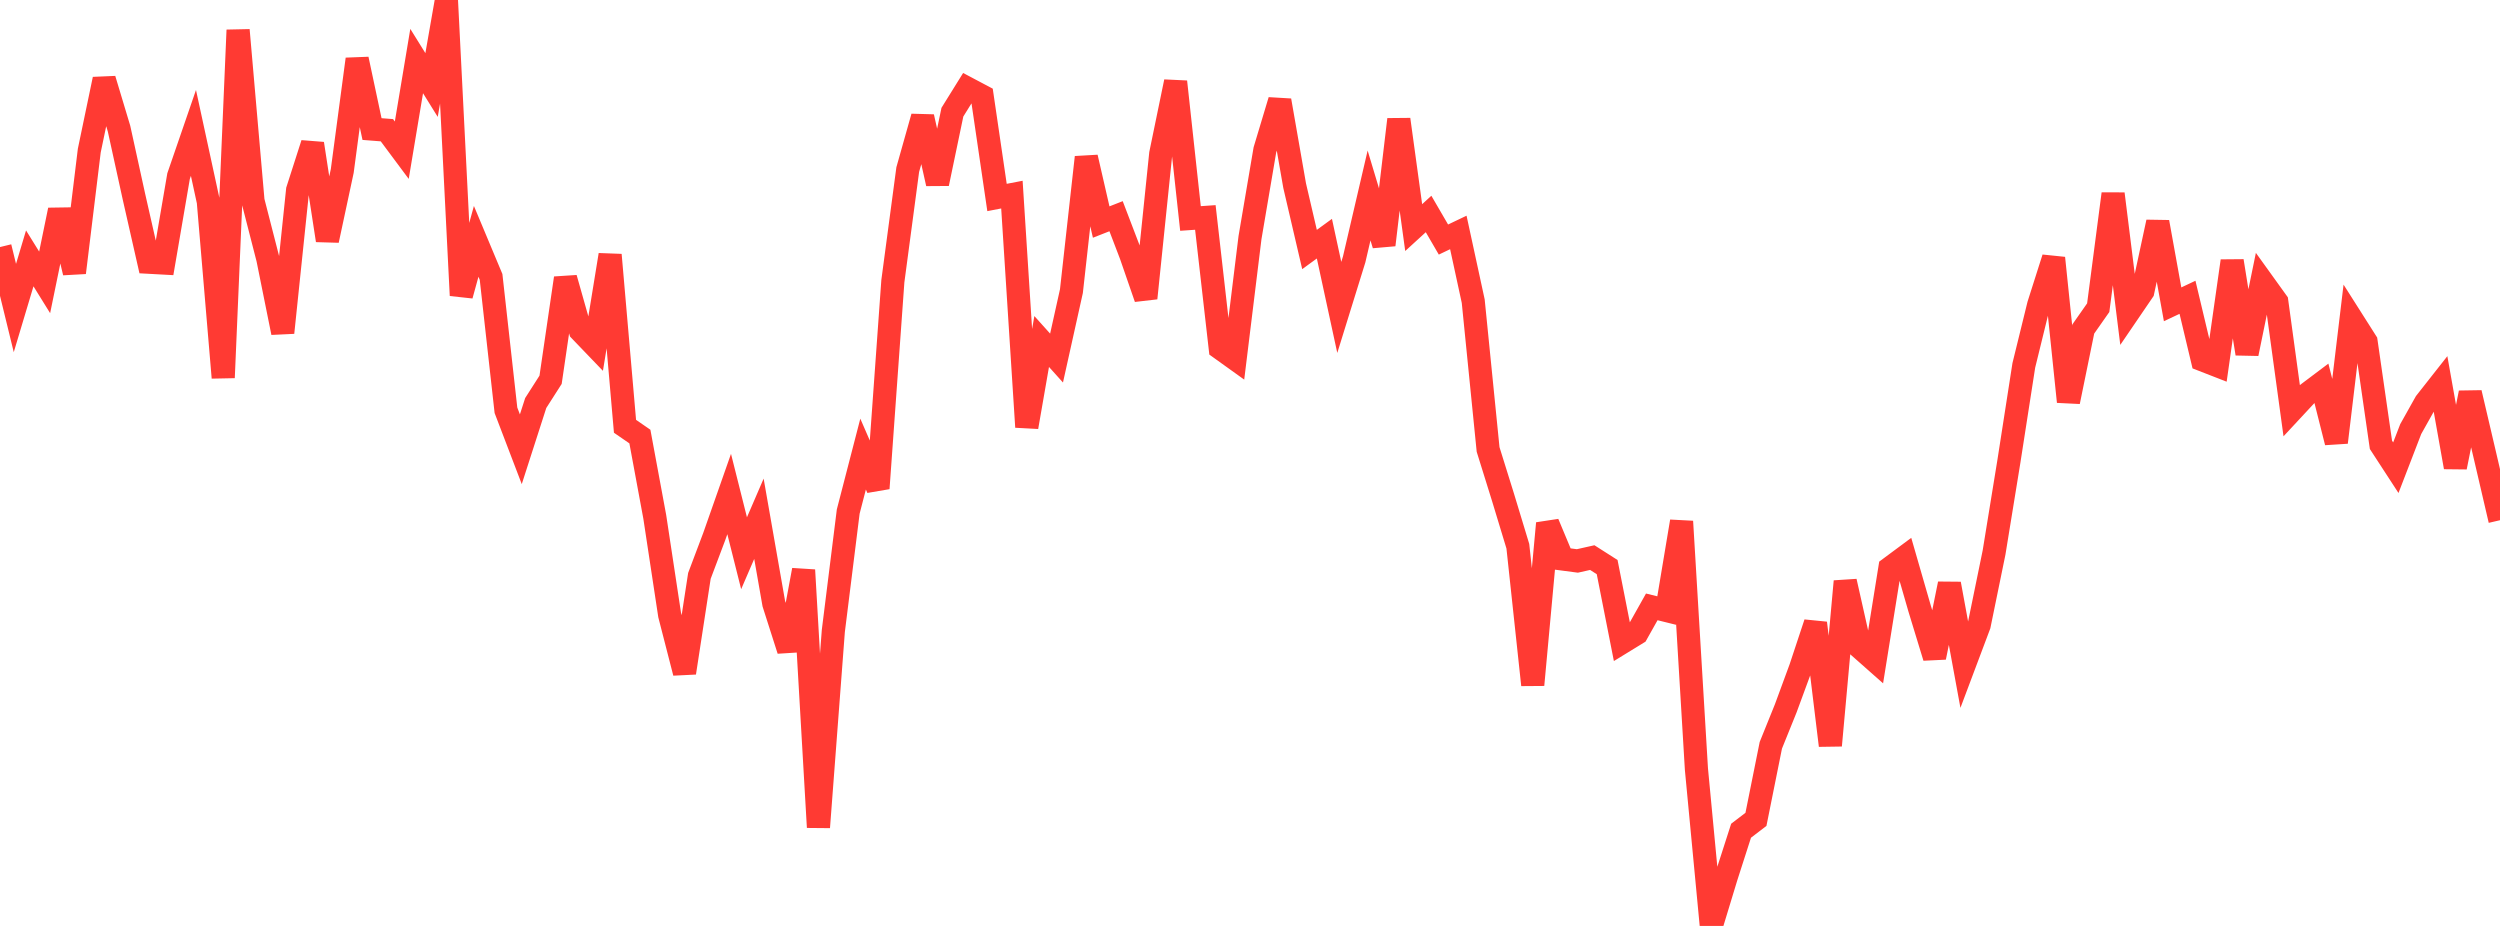 <?xml version="1.0" standalone="no"?>
<!DOCTYPE svg PUBLIC "-//W3C//DTD SVG 1.1//EN" "http://www.w3.org/Graphics/SVG/1.1/DTD/svg11.dtd">

<svg width="135" height="50" viewBox="0 0 135 50" preserveAspectRatio="none" 
  xmlns="http://www.w3.org/2000/svg"
  xmlns:xlink="http://www.w3.org/1999/xlink">


<polyline points="0.0, 13.341 0.804, 16.634 1.607, 13.952 2.411, 15.248 3.214, 11.34 4.018, 14.723 4.821, 8.134 5.625, 4.278 6.429, 6.952 7.232, 10.616 8.036, 14.16 8.839, 14.204 9.643, 9.511 10.446, 7.178 11.25, 10.887 12.054, 20.394 12.857, 1.624 13.661, 10.847 14.464, 13.976 15.268, 17.963 16.071, 10.263 16.875, 7.758 17.679, 12.98 18.482, 9.23 19.286, 3.194 20.089, 6.969 20.893, 7.032 21.696, 8.111 22.5, 3.297 23.304, 4.591 24.107, 0.0 24.911, 15.953 25.714, 13.033 26.518, 14.954 27.321, 22.155 28.125, 24.26 28.929, 21.763 29.732, 20.507 30.536, 15.019 31.339, 17.853 32.143, 18.69 32.946, 13.763 33.75, 23.02 34.554, 23.574 35.357, 27.907 36.161, 33.209 36.964, 36.331 37.768, 31.097 38.571, 28.967 39.375, 26.677 40.179, 29.875 40.982, 28.013 41.786, 32.599 42.589, 35.112 43.393, 30.783 44.196, 44.673 45.0, 34.07 45.804, 27.623 46.607, 24.521 47.411, 26.37 48.214, 15.185 49.018, 9.157 49.821, 6.309 50.625, 9.915 51.429, 6.058 52.232, 4.766 53.036, 5.192 53.839, 10.664 54.643, 10.509 55.446, 23.059 56.25, 18.441 57.054, 19.335 57.857, 15.719 58.661, 8.494 59.464, 11.991 60.268, 11.675 61.071, 13.776 61.875, 16.101 62.679, 8.307 63.482, 4.413 64.286, 11.798 65.089, 11.742 65.893, 18.801 66.696, 19.377 67.5, 12.829 68.304, 8.096 69.107, 5.425 69.911, 10.026 70.714, 13.473 71.518, 12.888 72.321, 16.601 73.125, 14.007 73.929, 10.555 74.732, 13.225 75.536, 6.45 76.339, 12.29 77.143, 11.555 77.946, 12.936 78.75, 12.552 79.554, 16.263 80.357, 24.271 81.161, 26.85 81.964, 29.497 82.768, 36.984 83.571, 28.26 84.375, 30.185 85.179, 30.291 85.982, 30.11 86.786, 30.623 87.589, 34.694 88.393, 34.201 89.196, 32.771 90.0, 32.97 90.804, 28.158 91.607, 41.534 92.411, 50.0 93.214, 47.36 94.018, 44.859 94.821, 44.246 95.625, 40.245 96.429, 38.254 97.232, 36.071 98.036, 33.645 98.839, 40.256 99.643, 31.394 100.446, 34.969 101.25, 35.68 102.054, 30.678 102.857, 30.082 103.661, 32.868 104.464, 35.498 105.268, 31.526 106.071, 35.897 106.875, 33.758 107.679, 29.836 108.482, 24.902 109.286, 19.73 110.089, 16.46 110.893, 13.934 111.696, 21.692 112.5, 17.762 113.304, 16.615 114.107, 10.466 114.911, 16.906 115.714, 15.728 116.518, 11.992 117.321, 16.433 118.125, 16.054 118.929, 19.43 119.732, 19.743 120.536, 14.093 121.339, 19.098 122.143, 15.178 122.946, 16.295 123.75, 22.169 124.554, 21.304 125.357, 20.7 126.161, 23.888 126.964, 17.184 127.768, 18.45 128.571, 24.021 129.375, 25.256 130.179, 23.17 130.982, 21.737 131.786, 20.715 132.589, 25.228 133.393, 21.211 134.196, 24.638 135.0, 28.092" fill="none" stroke="#ff3a33" stroke-width="1.25"/>

</svg>